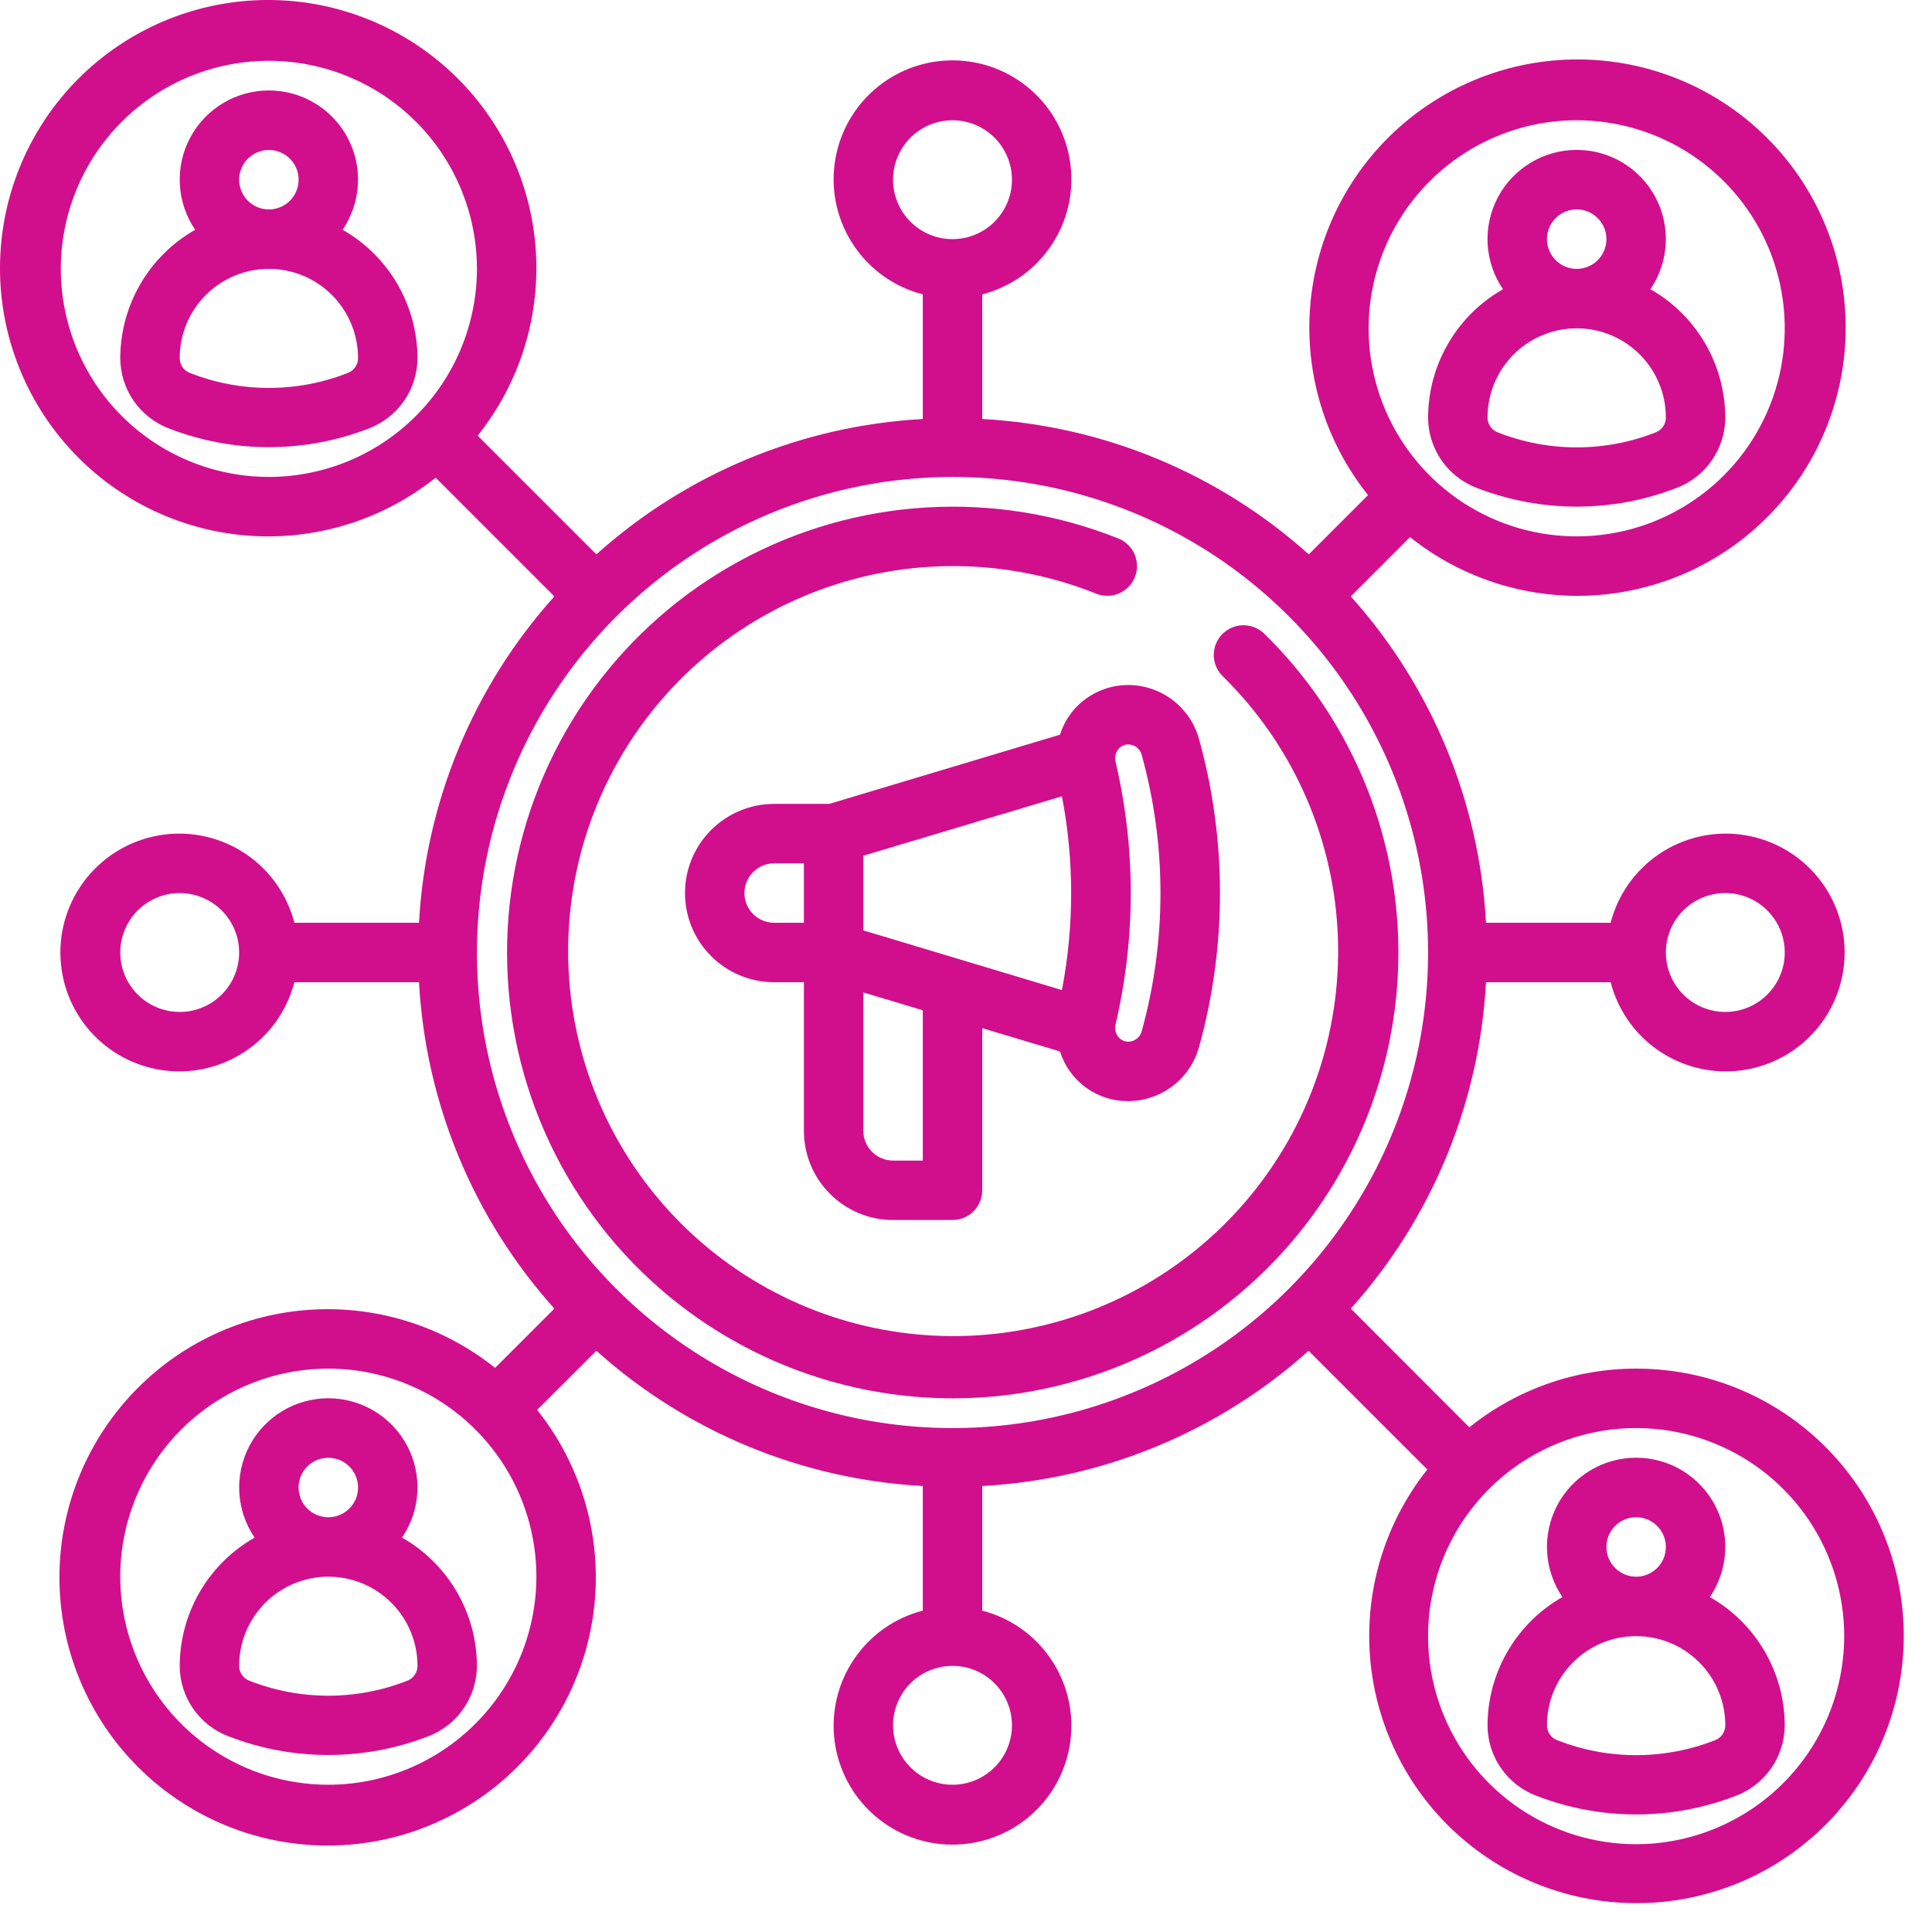<svg width="65" height="65" viewBox="0 0 65 65" fill="none" xmlns="http://www.w3.org/2000/svg">
<path d="M49.682 16.415C51.846 17.255 54.246 17.255 56.41 16.415C56.89 16.232 57.303 15.907 57.596 15.485C57.888 15.062 58.045 14.56 58.046 14.046C58.043 13.169 57.808 12.307 57.366 11.55C56.923 10.792 56.289 10.165 55.526 9.731C55.833 9.28 56.011 8.754 56.041 8.209C56.072 7.665 55.953 7.122 55.698 6.64C55.443 6.158 55.061 5.755 54.594 5.473C54.127 5.192 53.591 5.043 53.046 5.043C52.5 5.043 51.965 5.192 51.498 5.473C51.031 5.755 50.649 6.158 50.394 6.64C50.139 7.122 50.02 7.665 50.05 8.209C50.081 8.754 50.259 9.28 50.566 9.731C49.803 10.165 49.168 10.792 48.726 11.55C48.283 12.307 48.049 13.169 48.046 14.046C48.047 14.56 48.204 15.062 48.496 15.485C48.788 15.907 49.202 16.232 49.682 16.415V16.415ZM52.046 8.046C52.046 7.848 52.105 7.655 52.214 7.49C52.324 7.326 52.48 7.198 52.663 7.122C52.846 7.046 53.047 7.027 53.241 7.065C53.435 7.104 53.613 7.199 53.753 7.339C53.893 7.479 53.988 7.657 54.027 7.851C54.065 8.045 54.045 8.246 53.97 8.429C53.894 8.611 53.766 8.768 53.602 8.878C53.437 8.987 53.244 9.046 53.046 9.046C52.781 9.046 52.526 8.941 52.339 8.753C52.151 8.566 52.046 8.311 52.046 8.046V8.046ZM53.046 11.046C53.842 11.046 54.605 11.362 55.167 11.925C55.73 12.487 56.046 13.25 56.046 14.046C56.047 14.154 56.015 14.26 55.954 14.349C55.893 14.438 55.807 14.507 55.706 14.546V14.546C53.997 15.22 52.096 15.22 50.387 14.546C50.286 14.507 50.199 14.439 50.138 14.349C50.078 14.26 50.045 14.154 50.046 14.046C50.046 13.25 50.362 12.487 50.925 11.925C51.487 11.362 52.25 11.046 53.046 11.046V11.046Z" fill="#D10F8D"/>
<path d="M13.526 51.731C13.833 51.28 14.011 50.754 14.041 50.209C14.072 49.665 13.953 49.122 13.698 48.64C13.443 48.158 13.061 47.755 12.594 47.473C12.127 47.192 11.591 47.043 11.046 47.043C10.5 47.043 9.965 47.192 9.498 47.473C9.031 47.755 8.649 48.158 8.394 48.64C8.139 49.122 8.02 49.665 8.051 50.209C8.081 50.754 8.259 51.28 8.566 51.731C7.803 52.165 7.168 52.792 6.726 53.55C6.283 54.307 6.049 55.169 6.046 56.046C6.047 56.56 6.204 57.062 6.496 57.484C6.788 57.907 7.202 58.232 7.682 58.415C9.846 59.255 12.246 59.255 14.41 58.415C14.89 58.232 15.303 57.907 15.595 57.484C15.887 57.061 16.044 56.56 16.046 56.046C16.043 55.169 15.808 54.307 15.366 53.55C14.923 52.792 14.289 52.165 13.526 51.731V51.731ZM10.046 50.046C10.046 49.848 10.104 49.655 10.214 49.49C10.324 49.326 10.48 49.198 10.663 49.122C10.846 49.047 11.047 49.027 11.241 49.065C11.435 49.104 11.613 49.199 11.753 49.339C11.893 49.479 11.988 49.657 12.027 49.851C12.065 50.045 12.046 50.246 11.97 50.429C11.894 50.611 11.766 50.768 11.601 50.877C11.437 50.987 11.244 51.046 11.046 51.046C10.781 51.046 10.526 50.941 10.339 50.753C10.151 50.566 10.046 50.311 10.046 50.046ZM13.704 56.546C11.996 57.218 10.096 57.218 8.388 56.546C8.287 56.507 8.2 56.439 8.139 56.349C8.078 56.26 8.045 56.154 8.046 56.046C8.046 55.25 8.362 54.487 8.925 53.925C9.487 53.362 10.25 53.046 11.046 53.046C11.841 53.046 12.605 53.362 13.167 53.925C13.73 54.487 14.046 55.25 14.046 56.046C14.046 56.154 14.014 56.26 13.953 56.349C13.892 56.439 13.805 56.507 13.704 56.546V56.546Z" fill="#D10F8D"/>
<path d="M11.526 7.731C11.833 7.28 12.011 6.754 12.041 6.209C12.072 5.665 11.953 5.122 11.698 4.64C11.443 4.158 11.061 3.755 10.594 3.473C10.127 3.192 9.591 3.043 9.046 3.043C8.5 3.043 7.965 3.192 7.498 3.473C7.031 3.755 6.649 4.158 6.394 4.64C6.139 5.122 6.02 5.665 6.051 6.209C6.081 6.754 6.259 7.28 6.566 7.731C5.803 8.165 5.168 8.792 4.726 9.55C4.283 10.307 4.049 11.169 4.046 12.046C4.047 12.56 4.204 13.062 4.496 13.485C4.788 13.907 5.202 14.232 5.682 14.415C7.846 15.255 10.246 15.255 12.41 14.415C12.89 14.232 13.303 13.907 13.596 13.485C13.888 13.062 14.045 12.56 14.046 12.046C14.043 11.169 13.808 10.307 13.366 9.55C12.923 8.792 12.289 8.165 11.526 7.731V7.731ZM8.046 6.046C8.046 5.848 8.105 5.655 8.214 5.49C8.324 5.326 8.48 5.198 8.663 5.122C8.846 5.046 9.047 5.027 9.241 5.065C9.435 5.104 9.613 5.199 9.753 5.339C9.893 5.479 9.988 5.657 10.027 5.851C10.065 6.045 10.046 6.246 9.97 6.429C9.894 6.611 9.766 6.768 9.601 6.878C9.437 6.987 9.244 7.046 9.046 7.046C8.781 7.046 8.526 6.941 8.339 6.753C8.151 6.566 8.046 6.311 8.046 6.046ZM11.706 12.546C9.997 13.22 8.096 13.22 6.387 12.546C6.286 12.507 6.199 12.439 6.138 12.349C6.077 12.26 6.045 12.154 6.046 12.046C6.046 11.25 6.362 10.487 6.925 9.925C7.487 9.362 8.25 9.046 9.046 9.046C9.842 9.046 10.605 9.362 11.167 9.925C11.73 10.487 12.046 11.25 12.046 12.046C12.047 12.154 12.015 12.26 11.954 12.349C11.893 12.438 11.807 12.507 11.706 12.546V12.546Z" fill="#D10F8D"/>
<path d="M57.526 53.731C57.833 53.28 58.011 52.754 58.041 52.209C58.072 51.665 57.953 51.122 57.698 50.64C57.443 50.158 57.061 49.755 56.594 49.473C56.127 49.192 55.591 49.043 55.046 49.043C54.5 49.043 53.965 49.192 53.498 49.473C53.031 49.755 52.649 50.158 52.394 50.64C52.139 51.122 52.02 51.665 52.05 52.209C52.081 52.754 52.259 53.28 52.566 53.731C51.803 54.165 51.168 54.792 50.726 55.55C50.283 56.307 50.049 57.169 50.046 58.046C50.047 58.56 50.204 59.062 50.496 59.484C50.788 59.907 51.202 60.232 51.682 60.415C53.846 61.255 56.246 61.255 58.41 60.415V60.415C58.89 60.232 59.303 59.907 59.595 59.484C59.887 59.061 60.044 58.56 60.046 58.046C60.043 57.169 59.808 56.307 59.366 55.55C58.923 54.792 58.289 54.165 57.526 53.731V53.731ZM54.046 52.046C54.046 51.848 54.105 51.655 54.214 51.49C54.324 51.326 54.48 51.198 54.663 51.122C54.846 51.047 55.047 51.027 55.241 51.065C55.435 51.104 55.613 51.199 55.753 51.339C55.893 51.479 55.988 51.657 56.027 51.851C56.065 52.045 56.045 52.246 55.97 52.429C55.894 52.611 55.766 52.768 55.602 52.877C55.437 52.987 55.244 53.046 55.046 53.046C54.781 53.046 54.526 52.941 54.339 52.753C54.151 52.566 54.046 52.311 54.046 52.046ZM57.704 58.546C55.996 59.218 54.096 59.218 52.388 58.546C52.287 58.507 52.2 58.439 52.139 58.349C52.078 58.26 52.045 58.154 52.046 58.046C52.046 57.25 52.362 56.487 52.925 55.925C53.487 55.362 54.25 55.046 55.046 55.046C55.842 55.046 56.605 55.362 57.167 55.925C57.73 56.487 58.046 57.25 58.046 58.046C58.046 58.154 58.014 58.26 57.953 58.349C57.892 58.439 57.805 58.507 57.704 58.546V58.546Z" fill="#D10F8D"/>
<path d="M55.046 46.046C53.005 46.045 51.025 46.742 49.435 48.021L45.446 44.027C48.169 40.992 49.774 37.118 49.995 33.046H54.188C54.431 33.989 55.01 34.81 55.816 35.356C56.622 35.903 57.599 36.137 58.565 36.014C59.531 35.891 60.419 35.421 61.062 34.69C61.706 33.96 62.061 33.02 62.061 32.046C62.061 31.072 61.706 30.132 61.062 29.402C60.419 28.671 59.531 28.201 58.565 28.078C57.599 27.955 56.622 28.189 55.816 28.735C55.01 29.282 54.431 30.103 54.188 31.046H49.995C49.774 26.974 48.169 23.1 45.446 20.065L47.44 18.071C49.242 19.511 51.526 20.207 53.824 20.015C56.123 19.823 58.261 18.758 59.798 17.039C61.336 15.32 62.157 13.078 62.093 10.773C62.029 8.467 61.085 6.274 59.454 4.643C57.823 3.012 55.63 2.067 53.324 2.003C51.019 1.939 48.776 2.761 47.057 4.299C45.339 5.836 44.274 7.974 44.082 10.272C43.89 12.571 44.586 14.855 46.026 16.657L44.032 18.651C40.996 15.925 37.12 14.319 33.046 14.097V9.904C33.989 9.661 34.81 9.082 35.356 8.276C35.903 7.47 36.137 6.493 36.014 5.527C35.891 4.561 35.421 3.673 34.69 3.03C33.96 2.386 33.02 2.031 32.046 2.031C31.072 2.031 30.132 2.386 29.402 3.03C28.671 3.673 28.201 4.561 28.078 5.527C27.955 6.493 28.189 7.47 28.735 8.276C29.282 9.082 30.103 9.661 31.046 9.904V14.097C26.974 14.32 23.1 15.926 20.065 18.651L16.071 14.657C17.511 12.855 18.207 10.571 18.015 8.272C17.823 5.974 16.758 3.836 15.039 2.299C13.32 0.761 11.078 -0.061 8.773 0.003C6.467 0.067 4.274 1.012 2.643 2.643C1.012 4.274 0.067 6.467 0.003 8.773C-0.061 11.078 0.761 13.32 2.299 15.039C3.836 16.758 5.974 17.823 8.272 18.015C10.571 18.207 12.855 17.511 14.657 16.071L18.651 20.065C15.926 23.1 14.32 26.974 14.097 31.046H9.904C9.661 30.103 9.082 29.282 8.276 28.735C7.47 28.189 6.493 27.955 5.527 28.078C4.561 28.201 3.673 28.671 3.03 29.402C2.386 30.132 2.031 31.072 2.031 32.046C2.031 33.02 2.386 33.96 3.03 34.69C3.673 35.421 4.561 35.891 5.527 36.014C6.493 36.137 7.47 35.903 8.276 35.356C9.082 34.81 9.661 33.989 9.904 33.046H14.097C14.32 37.118 15.926 40.992 18.651 44.027L16.657 46.021C14.855 44.581 12.571 43.885 10.272 44.077C7.974 44.269 5.836 45.334 4.299 47.053C2.761 48.771 1.939 51.014 2.003 53.319C2.067 55.625 3.012 57.818 4.643 59.449C6.274 61.08 8.467 62.024 10.773 62.088C13.078 62.152 15.32 61.331 17.039 59.793C18.758 58.255 19.823 56.118 20.015 53.819C20.207 51.521 19.511 49.236 18.071 47.435L20.065 45.446C23.1 48.169 26.974 49.774 31.046 49.995V54.188C30.103 54.431 29.282 55.01 28.735 55.816C28.189 56.622 27.955 57.599 28.078 58.565C28.201 59.531 28.671 60.419 29.402 61.062C30.132 61.706 31.072 62.061 32.046 62.061C33.02 62.061 33.96 61.706 34.69 61.062C35.421 60.419 35.891 59.531 36.014 58.565C36.137 57.599 35.903 56.622 35.356 55.816C34.81 55.01 33.989 54.431 33.046 54.188V49.995C37.118 49.774 40.992 48.169 44.027 45.446L48.021 49.44C46.753 51.034 46.063 53.012 46.066 55.049C46.068 57.086 46.763 59.062 48.035 60.653C49.307 62.244 51.081 63.356 53.068 63.807C55.054 64.258 57.135 64.021 58.97 63.135C60.804 62.248 62.283 60.766 63.164 58.929C64.046 57.093 64.278 55.011 63.822 53.026C63.366 51.04 62.249 49.268 60.655 48C59.061 46.732 57.083 46.043 55.046 46.046V46.046ZM58.046 30.046C58.441 30.046 58.828 30.163 59.157 30.383C59.486 30.603 59.742 30.915 59.894 31.281C60.045 31.646 60.085 32.048 60.008 32.436C59.93 32.824 59.74 33.18 59.46 33.46C59.18 33.74 58.824 33.93 58.436 34.008C58.048 34.085 57.646 34.045 57.281 33.894C56.915 33.742 56.603 33.486 56.383 33.157C56.163 32.828 56.046 32.441 56.046 32.046C56.046 31.515 56.257 31.007 56.632 30.632C57.007 30.257 57.516 30.046 58.046 30.046ZM53.046 4.046C54.43 4.046 55.784 4.456 56.935 5.226C58.086 5.995 58.983 7.088 59.513 8.367C60.043 9.646 60.181 11.054 59.911 12.412C59.641 13.769 58.975 15.017 57.996 15.996C57.017 16.975 55.769 17.641 54.412 17.911C53.054 18.181 51.646 18.043 50.367 17.513C49.088 16.983 47.995 16.086 47.226 14.935C46.456 13.784 46.046 12.43 46.046 11.046C46.048 9.19 46.786 7.411 48.099 6.099C49.411 4.786 51.19 4.048 53.046 4.046V4.046ZM30.046 6.046C30.046 5.65 30.163 5.264 30.383 4.935C30.603 4.606 30.915 4.35 31.281 4.198C31.646 4.047 32.048 4.007 32.436 4.084C32.824 4.162 33.18 4.352 33.46 4.632C33.74 4.911 33.93 5.268 34.008 5.656C34.085 6.044 34.045 6.446 33.894 6.811C33.742 7.177 33.486 7.489 33.157 7.709C32.828 7.929 32.441 8.046 32.046 8.046C31.515 8.046 31.007 7.835 30.632 7.46C30.257 7.085 30.046 6.576 30.046 6.046ZM9.046 16.046C7.661 16.046 6.308 15.635 5.157 14.866C4.006 14.097 3.109 13.004 2.579 11.725C2.049 10.446 1.91 9.038 2.18 7.68C2.451 6.322 3.117 5.075 4.096 4.096C5.075 3.117 6.322 2.451 7.68 2.18C9.038 1.91 10.446 2.049 11.725 2.579C13.004 3.109 14.097 4.006 14.866 5.157C15.635 6.308 16.046 7.661 16.046 9.046C16.044 10.902 15.306 12.681 13.993 13.993C12.681 15.306 10.902 16.044 9.046 16.046V16.046ZM6.046 34.046C5.65 34.046 5.264 33.929 4.935 33.709C4.606 33.489 4.35 33.177 4.198 32.811C4.047 32.446 4.007 32.044 4.084 31.656C4.162 31.268 4.352 30.911 4.632 30.632C4.911 30.352 5.268 30.162 5.656 30.084C6.044 30.007 6.446 30.047 6.811 30.198C7.177 30.35 7.489 30.606 7.709 30.935C7.929 31.264 8.046 31.65 8.046 32.046C8.046 32.576 7.835 33.085 7.46 33.46C7.085 33.835 6.576 34.046 6.046 34.046ZM32.046 16.046C35.21 16.046 38.304 16.984 40.935 18.742C43.566 20.5 45.617 22.999 46.828 25.923C48.039 28.847 48.356 32.064 47.739 35.167C47.121 38.271 45.597 41.122 43.36 43.36C41.122 45.597 38.271 47.121 35.167 47.739C32.064 48.356 28.847 48.039 25.923 46.828C22.999 45.617 20.5 43.566 18.742 40.935C16.984 38.304 16.046 35.21 16.046 32.046C16.051 27.804 17.738 23.737 20.738 20.738C23.737 17.738 27.804 16.051 32.046 16.046V16.046ZM11.046 60.046C9.661 60.046 8.308 59.635 7.157 58.866C6.006 58.097 5.109 57.004 4.579 55.725C4.049 54.446 3.91 53.038 4.18 51.68C4.451 50.322 5.117 49.075 6.096 48.096C7.075 47.117 8.322 46.45 9.68 46.18C11.038 45.91 12.446 46.049 13.725 46.579C15.004 47.109 16.097 48.006 16.866 49.157C17.635 50.308 18.046 51.661 18.046 53.046C18.044 54.902 17.306 56.681 15.993 57.993C14.681 59.306 12.902 60.044 11.046 60.046V60.046ZM34.046 58.046C34.046 58.441 33.929 58.828 33.709 59.157C33.489 59.486 33.177 59.742 32.811 59.894C32.446 60.045 32.044 60.085 31.656 60.008C31.268 59.93 30.911 59.74 30.632 59.46C30.352 59.18 30.162 58.824 30.084 58.436C30.007 58.048 30.047 57.646 30.198 57.281C30.35 56.915 30.606 56.603 30.935 56.383C31.264 56.163 31.65 56.046 32.046 56.046C32.576 56.046 33.085 56.257 33.46 56.632C33.835 57.007 34.046 57.516 34.046 58.046ZM55.046 62.046C53.661 62.046 52.308 61.635 51.157 60.866C50.006 60.097 49.109 59.004 48.579 57.725C48.049 56.446 47.91 55.038 48.18 53.68C48.45 52.322 49.117 51.075 50.096 50.096C51.075 49.117 52.322 48.45 53.68 48.18C55.038 47.91 56.446 48.049 57.725 48.579C59.004 49.109 60.097 50.006 60.866 51.157C61.635 52.308 62.046 53.661 62.046 55.046C62.044 56.902 61.306 58.681 59.993 59.993C58.681 61.306 56.902 62.044 55.046 62.046V62.046Z" fill="#D10F8D"/>
<path d="M32.046 47.046C35.026 47.046 37.938 46.159 40.412 44.498C42.885 42.836 44.808 40.475 45.935 37.716C47.061 34.958 47.34 31.926 46.737 29.008C46.133 26.09 44.674 23.417 42.546 21.332C42.453 21.238 42.341 21.163 42.219 21.112C42.097 21.061 41.965 21.035 41.833 21.036C41.7 21.036 41.569 21.063 41.447 21.114C41.325 21.166 41.214 21.241 41.121 21.336C41.029 21.43 40.956 21.543 40.907 21.666C40.858 21.789 40.834 21.92 40.836 22.053C40.838 22.185 40.867 22.316 40.92 22.438C40.973 22.559 41.05 22.669 41.146 22.76C43.438 25.012 44.811 28.037 44.998 31.245C45.185 34.453 44.173 37.617 42.158 40.12C40.143 42.624 37.269 44.289 34.095 44.792C30.921 45.295 27.673 44.6 24.982 42.842C22.292 41.085 20.351 38.389 19.537 35.28C18.723 32.171 19.093 28.871 20.577 26.02C22.06 23.169 24.55 20.971 27.564 19.854C30.577 18.736 33.898 18.779 36.882 19.974C37.128 20.072 37.403 20.069 37.647 19.965C37.891 19.86 38.083 19.663 38.182 19.417C38.28 19.171 38.277 18.895 38.173 18.651C38.068 18.408 37.871 18.215 37.625 18.117C35.573 17.297 33.365 16.941 31.16 17.073C28.954 17.205 26.805 17.823 24.866 18.883C22.927 19.942 21.247 21.417 19.944 23.201C18.641 24.986 17.748 27.036 17.33 29.206C16.912 31.375 16.978 33.61 17.523 35.751C18.069 37.892 19.081 39.886 20.487 41.591C21.893 43.295 23.658 44.668 25.656 45.611C27.654 46.554 29.836 47.044 32.046 47.046V47.046Z" fill="#D10F8D"/>
<path d="M36.055 23.967C35.882 24.192 35.749 24.446 35.663 24.717L27.899 27.046H26.046C25.25 27.046 24.487 27.362 23.925 27.925C23.362 28.487 23.046 29.25 23.046 30.046C23.046 30.842 23.362 31.605 23.925 32.167C24.487 32.73 25.25 33.046 26.046 33.046H27.046V38.046C27.046 38.842 27.362 39.605 27.925 40.167C28.487 40.73 29.25 41.046 30.046 41.046H32.046C32.311 41.046 32.566 40.941 32.753 40.753C32.941 40.566 33.046 40.311 33.046 40.046V34.591L35.663 35.376C35.816 35.864 36.122 36.291 36.537 36.591C36.951 36.892 37.451 37.051 37.963 37.046C38.507 37.043 39.035 36.861 39.465 36.529C39.896 36.196 40.205 35.731 40.346 35.206C41.278 31.829 41.278 28.262 40.346 24.885C40.205 24.36 39.896 23.896 39.466 23.563C39.036 23.231 38.508 23.049 37.965 23.046C37.598 23.045 37.235 23.127 36.904 23.287C36.573 23.446 36.283 23.679 36.055 23.967ZM29.046 31.302V28.79L35.727 26.79C36.141 28.944 36.141 31.156 35.727 33.31L29.046 31.302ZM25.046 30.046C25.046 29.781 25.151 29.526 25.339 29.339C25.526 29.151 25.781 29.046 26.046 29.046H27.046V31.046H26.046C25.781 31.046 25.526 30.941 25.339 30.753C25.151 30.566 25.046 30.311 25.046 30.046ZM31.046 39.046H30.046C29.781 39.046 29.526 38.941 29.339 38.753C29.151 38.566 29.046 38.311 29.046 38.046V33.39L31.046 33.99V39.046ZM38.415 25.411C39.252 28.444 39.252 31.648 38.415 34.681C38.391 34.783 38.334 34.874 38.252 34.941C38.171 35.007 38.07 35.044 37.965 35.046C37.899 35.047 37.833 35.033 37.773 35.004C37.714 34.975 37.661 34.933 37.621 34.881C37.575 34.823 37.544 34.755 37.528 34.683C37.513 34.61 37.514 34.536 37.532 34.464C38.214 31.558 38.214 28.534 37.532 25.628C37.514 25.556 37.513 25.481 37.528 25.409C37.544 25.337 37.575 25.269 37.621 25.211C37.661 25.159 37.714 25.116 37.773 25.088C37.833 25.059 37.899 25.045 37.965 25.046C38.07 25.048 38.171 25.085 38.252 25.151C38.334 25.217 38.391 25.309 38.415 25.411V25.411Z" fill="#D10F8D"/>
</svg>
